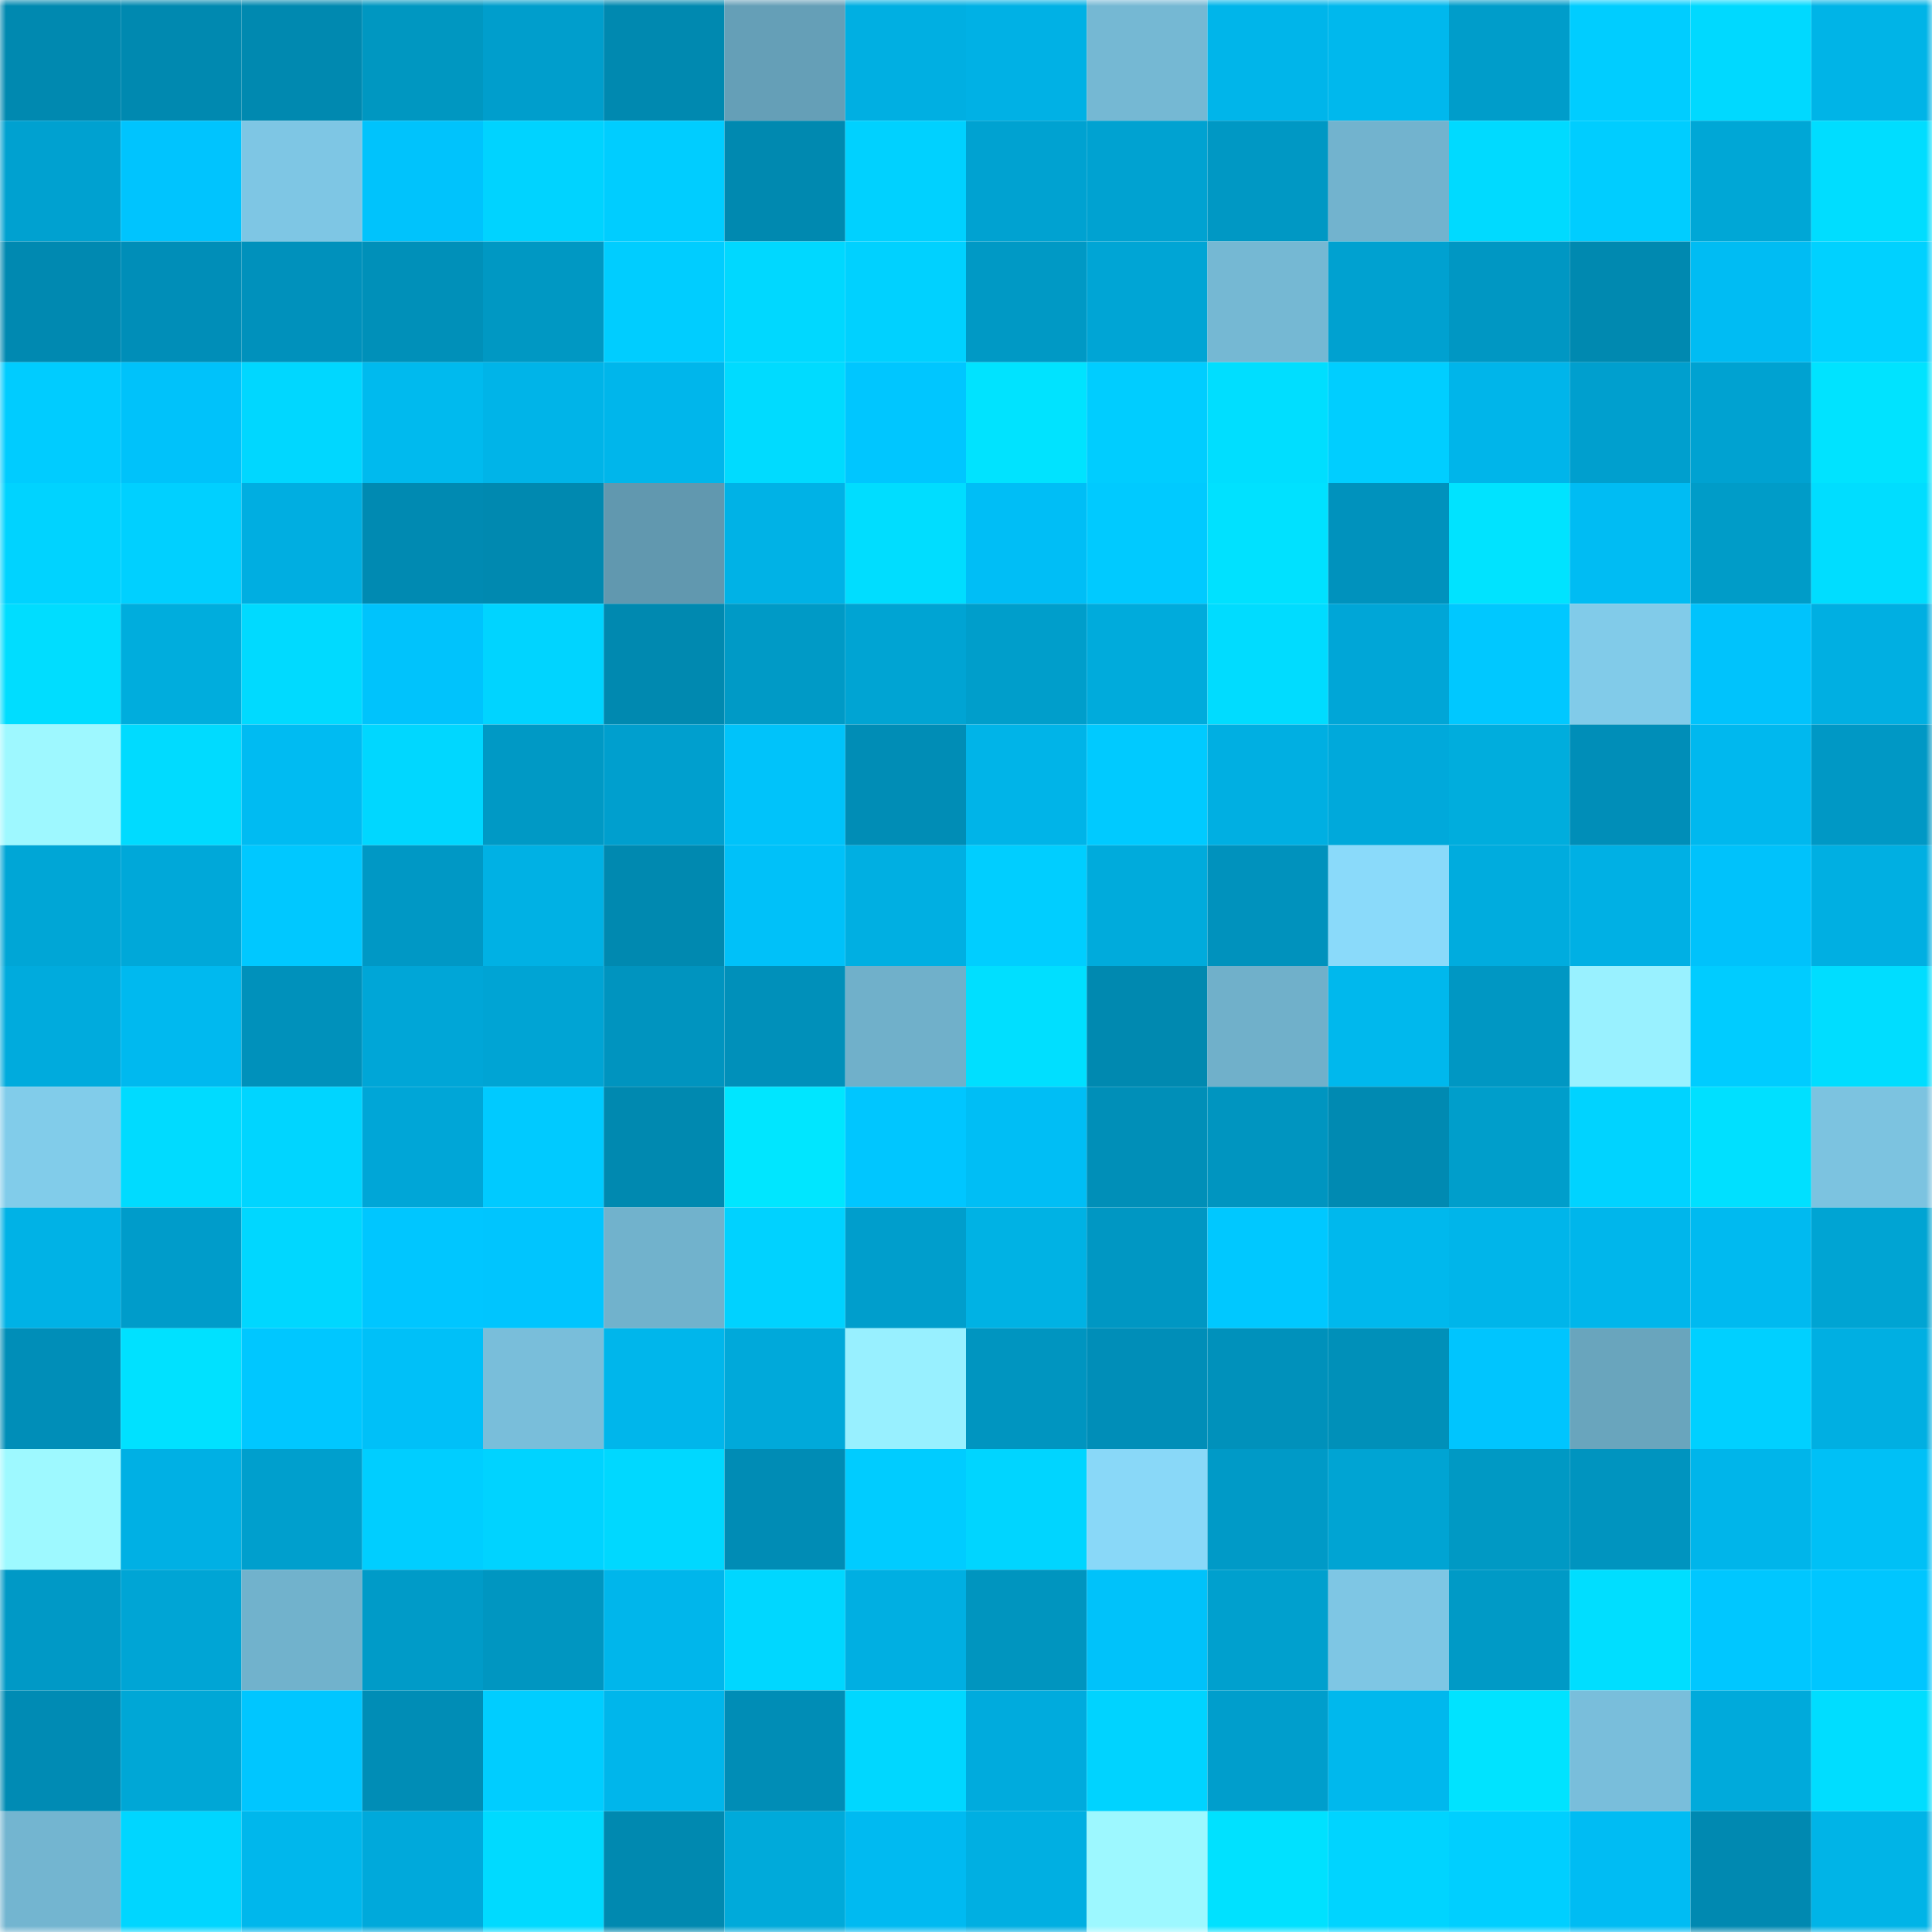 <svg viewBox="0 0 160 160" fill="none" role="img" xmlns="http://www.w3.org/2000/svg" width="240" height="240" name="ens%2Cchocolate85.eth"><mask id="301933374" mask-type="alpha" maskUnits="userSpaceOnUse" x="0" y="0" width="160" height="160"><rect width="160" height="160" fill="#FFFFFF"></rect></mask><g mask="url(#301933374)"><rect x="0" y="0" width="10" height="10" fill="#0089b0"></rect><rect x="10" y="0" width="10" height="10" fill="#0089b0"></rect><rect x="20" y="0" width="10" height="10" fill="#0089b0"></rect><rect x="30" y="0" width="10" height="10" fill="#0097c1"></rect><rect x="40" y="0" width="10" height="10" fill="#009ecc"></rect><rect x="50" y="0" width="10" height="10" fill="#0089b0"></rect><rect x="60" y="0" width="10" height="10" fill="#659fb7"></rect><rect x="70" y="0" width="10" height="10" fill="#00afe2"></rect><rect x="80" y="0" width="10" height="10" fill="#00b1e5"></rect><rect x="90" y="0" width="10" height="10" fill="#75b8d3"></rect><rect x="100" y="0" width="10" height="10" fill="#00b5ea"></rect><rect x="110" y="0" width="10" height="10" fill="#00b8ed"></rect><rect x="120" y="0" width="10" height="10" fill="#009dca"></rect><rect x="130" y="0" width="10" height="10" fill="#00cdff"></rect><rect x="140" y="0" width="10" height="10" fill="#00d9ff"></rect><rect x="150" y="0" width="10" height="10" fill="#00b4e7"></rect><rect x="0" y="10" width="10" height="10" fill="#00a1d0"></rect><rect x="10" y="10" width="10" height="10" fill="#00c4fe"></rect><rect x="20" y="10" width="10" height="10" fill="#7ec6e4"></rect><rect x="30" y="10" width="10" height="10" fill="#00c3fc"></rect><rect x="40" y="10" width="10" height="10" fill="#00d3ff"></rect><rect x="50" y="10" width="10" height="10" fill="#00cdff"></rect><rect x="60" y="10" width="10" height="10" fill="#0089b0"></rect><rect x="70" y="10" width="10" height="10" fill="#00d1ff"></rect><rect x="80" y="10" width="10" height="10" fill="#00a2d1"></rect><rect x="90" y="10" width="10" height="10" fill="#00a2d1"></rect><rect x="100" y="10" width="10" height="10" fill="#0098c4"></rect><rect x="110" y="10" width="10" height="10" fill="#72b3ce"></rect><rect x="120" y="10" width="10" height="10" fill="#00daff"></rect><rect x="130" y="10" width="10" height="10" fill="#00cdff"></rect><rect x="140" y="10" width="10" height="10" fill="#00a7d6"></rect><rect x="150" y="10" width="10" height="10" fill="#00ddff"></rect><rect x="0" y="20" width="10" height="10" fill="#0089b1"></rect><rect x="10" y="20" width="10" height="10" fill="#008eb8"></rect><rect x="20" y="20" width="10" height="10" fill="#0091bc"></rect><rect x="30" y="20" width="10" height="10" fill="#0090b9"></rect><rect x="40" y="20" width="10" height="10" fill="#0098c3"></rect><rect x="50" y="20" width="10" height="10" fill="#00cdff"></rect><rect x="60" y="20" width="10" height="10" fill="#00d8ff"></rect><rect x="70" y="20" width="10" height="10" fill="#00d1ff"></rect><rect x="80" y="20" width="10" height="10" fill="#0099c5"></rect><rect x="90" y="20" width="10" height="10" fill="#00a5d5"></rect><rect x="100" y="20" width="10" height="10" fill="#75b8d3"></rect><rect x="110" y="20" width="10" height="10" fill="#00a1d0"></rect><rect x="120" y="20" width="10" height="10" fill="#0097c3"></rect><rect x="130" y="20" width="10" height="10" fill="#0089b0"></rect><rect x="140" y="20" width="10" height="10" fill="#00bcf3"></rect><rect x="150" y="20" width="10" height="10" fill="#00d1ff"></rect><rect x="0" y="30" width="10" height="10" fill="#00ccff"></rect><rect x="10" y="30" width="10" height="10" fill="#00c2fa"></rect><rect x="20" y="30" width="10" height="10" fill="#00d7ff"></rect><rect x="30" y="30" width="10" height="10" fill="#00baee"></rect><rect x="40" y="30" width="10" height="10" fill="#00b4e8"></rect><rect x="50" y="30" width="10" height="10" fill="#00b6eb"></rect><rect x="60" y="30" width="10" height="10" fill="#00dbff"></rect><rect x="70" y="30" width="10" height="10" fill="#00c6ff"></rect><rect x="80" y="30" width="10" height="10" fill="#00e3ff"></rect><rect x="90" y="30" width="10" height="10" fill="#00cdff"></rect><rect x="100" y="30" width="10" height="10" fill="#00deff"></rect><rect x="110" y="30" width="10" height="10" fill="#00ceff"></rect><rect x="120" y="30" width="10" height="10" fill="#00b5ea"></rect><rect x="130" y="30" width="10" height="10" fill="#009fce"></rect><rect x="140" y="30" width="10" height="10" fill="#00a2d1"></rect><rect x="150" y="30" width="10" height="10" fill="#00e3ff"></rect><rect x="0" y="40" width="10" height="10" fill="#00d3ff"></rect><rect x="10" y="40" width="10" height="10" fill="#00d0ff"></rect><rect x="20" y="40" width="10" height="10" fill="#00aee1"></rect><rect x="30" y="40" width="10" height="10" fill="#008ab2"></rect><rect x="40" y="40" width="10" height="10" fill="#0089b0"></rect><rect x="50" y="40" width="10" height="10" fill="#6198af"></rect><rect x="60" y="40" width="10" height="10" fill="#00b2e6"></rect><rect x="70" y="40" width="10" height="10" fill="#00ddff"></rect><rect x="80" y="40" width="10" height="10" fill="#00bef6"></rect><rect x="90" y="40" width="10" height="10" fill="#00caff"></rect><rect x="100" y="40" width="10" height="10" fill="#00e1ff"></rect><rect x="110" y="40" width="10" height="10" fill="#0092bd"></rect><rect x="120" y="40" width="10" height="10" fill="#00e3ff"></rect><rect x="130" y="40" width="10" height="10" fill="#00bcf3"></rect><rect x="140" y="40" width="10" height="10" fill="#009cc8"></rect><rect x="150" y="40" width="10" height="10" fill="#00ddff"></rect><rect x="0" y="50" width="10" height="10" fill="#00ddff"></rect><rect x="10" y="50" width="10" height="10" fill="#00addd"></rect><rect x="20" y="50" width="10" height="10" fill="#00daff"></rect><rect x="30" y="50" width="10" height="10" fill="#00c3fc"></rect><rect x="40" y="50" width="10" height="10" fill="#00d4ff"></rect><rect x="50" y="50" width="10" height="10" fill="#0089b0"></rect><rect x="60" y="50" width="10" height="10" fill="#009ac6"></rect><rect x="70" y="50" width="10" height="10" fill="#00a4d3"></rect><rect x="80" y="50" width="10" height="10" fill="#009ecb"></rect><rect x="90" y="50" width="10" height="10" fill="#00abdc"></rect><rect x="100" y="50" width="10" height="10" fill="#00dcff"></rect><rect x="110" y="50" width="10" height="10" fill="#00a6d7"></rect><rect x="120" y="50" width="10" height="10" fill="#00c8ff"></rect><rect x="130" y="50" width="10" height="10" fill="#81cbe9"></rect><rect x="140" y="50" width="10" height="10" fill="#00c3fc"></rect><rect x="150" y="50" width="10" height="10" fill="#00afe2"></rect><rect x="0" y="60" width="10" height="10" fill="#9ef8ff"></rect><rect x="10" y="60" width="10" height="10" fill="#00dbff"></rect><rect x="20" y="60" width="10" height="10" fill="#00bbf2"></rect><rect x="30" y="60" width="10" height="10" fill="#00d7ff"></rect><rect x="40" y="60" width="10" height="10" fill="#0099c5"></rect><rect x="50" y="60" width="10" height="10" fill="#009fce"></rect><rect x="60" y="60" width="10" height="10" fill="#00c3fa"></rect><rect x="70" y="60" width="10" height="10" fill="#008db6"></rect><rect x="80" y="60" width="10" height="10" fill="#00b4e8"></rect><rect x="90" y="60" width="10" height="10" fill="#00caff"></rect><rect x="100" y="60" width="10" height="10" fill="#00afe2"></rect><rect x="110" y="60" width="10" height="10" fill="#00a9db"></rect><rect x="120" y="60" width="10" height="10" fill="#00addd"></rect><rect x="130" y="60" width="10" height="10" fill="#008eb8"></rect><rect x="140" y="60" width="10" height="10" fill="#00b8ee"></rect><rect x="150" y="60" width="10" height="10" fill="#0098c5"></rect><rect x="0" y="70" width="10" height="10" fill="#00a6d6"></rect><rect x="10" y="70" width="10" height="10" fill="#00a8d9"></rect><rect x="20" y="70" width="10" height="10" fill="#00c8ff"></rect><rect x="30" y="70" width="10" height="10" fill="#0098c5"></rect><rect x="40" y="70" width="10" height="10" fill="#00b1e4"></rect><rect x="50" y="70" width="10" height="10" fill="#0089b0"></rect><rect x="60" y="70" width="10" height="10" fill="#00c1f9"></rect><rect x="70" y="70" width="10" height="10" fill="#00afe2"></rect><rect x="80" y="70" width="10" height="10" fill="#00ceff"></rect><rect x="90" y="70" width="10" height="10" fill="#00abdc"></rect><rect x="100" y="70" width="10" height="10" fill="#0092bd"></rect><rect x="110" y="70" width="10" height="10" fill="#8adafa"></rect><rect x="120" y="70" width="10" height="10" fill="#00acde"></rect><rect x="130" y="70" width="10" height="10" fill="#00b0e4"></rect><rect x="140" y="70" width="10" height="10" fill="#00c2fb"></rect><rect x="150" y="70" width="10" height="10" fill="#00afe2"></rect><rect x="0" y="80" width="10" height="10" fill="#00abdd"></rect><rect x="10" y="80" width="10" height="10" fill="#00b9ef"></rect><rect x="20" y="80" width="10" height="10" fill="#0091bb"></rect><rect x="30" y="80" width="10" height="10" fill="#00a6d7"></rect><rect x="40" y="80" width="10" height="10" fill="#00a4d4"></rect><rect x="50" y="80" width="10" height="10" fill="#0094bf"></rect><rect x="60" y="80" width="10" height="10" fill="#0090ba"></rect><rect x="70" y="80" width="10" height="10" fill="#70b0ca"></rect><rect x="80" y="80" width="10" height="10" fill="#00dfff"></rect><rect x="90" y="80" width="10" height="10" fill="#0089b0"></rect><rect x="100" y="80" width="10" height="10" fill="#70b0ca"></rect><rect x="110" y="80" width="10" height="10" fill="#00b8ed"></rect><rect x="120" y="80" width="10" height="10" fill="#0097c3"></rect><rect x="130" y="80" width="10" height="10" fill="#99f1ff"></rect><rect x="140" y="80" width="10" height="10" fill="#00ccff"></rect><rect x="150" y="80" width="10" height="10" fill="#00ddff"></rect><rect x="0" y="90" width="10" height="10" fill="#81ccea"></rect><rect x="10" y="90" width="10" height="10" fill="#00dbff"></rect><rect x="20" y="90" width="10" height="10" fill="#00d5ff"></rect><rect x="30" y="90" width="10" height="10" fill="#00a6d7"></rect><rect x="40" y="90" width="10" height="10" fill="#00caff"></rect><rect x="50" y="90" width="10" height="10" fill="#0089b0"></rect><rect x="60" y="90" width="10" height="10" fill="#00e6ff"></rect><rect x="70" y="90" width="10" height="10" fill="#00c6ff"></rect><rect x="80" y="90" width="10" height="10" fill="#00bef5"></rect><rect x="90" y="90" width="10" height="10" fill="#008fb8"></rect><rect x="100" y="90" width="10" height="10" fill="#0095c0"></rect><rect x="110" y="90" width="10" height="10" fill="#008ab2"></rect><rect x="120" y="90" width="10" height="10" fill="#009ecb"></rect><rect x="130" y="90" width="10" height="10" fill="#00d3ff"></rect><rect x="140" y="90" width="10" height="10" fill="#00e0ff"></rect><rect x="150" y="90" width="10" height="10" fill="#7cc3e0"></rect><rect x="0" y="100" width="10" height="10" fill="#00b2e6"></rect><rect x="10" y="100" width="10" height="10" fill="#009cca"></rect><rect x="20" y="100" width="10" height="10" fill="#00d7ff"></rect><rect x="30" y="100" width="10" height="10" fill="#00c6ff"></rect><rect x="40" y="100" width="10" height="10" fill="#00c5fe"></rect><rect x="50" y="100" width="10" height="10" fill="#71b2cc"></rect><rect x="60" y="100" width="10" height="10" fill="#00d2ff"></rect><rect x="70" y="100" width="10" height="10" fill="#009ecc"></rect><rect x="80" y="100" width="10" height="10" fill="#00b2e4"></rect><rect x="90" y="100" width="10" height="10" fill="#0097c3"></rect><rect x="100" y="100" width="10" height="10" fill="#00c8ff"></rect><rect x="110" y="100" width="10" height="10" fill="#00b8ed"></rect><rect x="120" y="100" width="10" height="10" fill="#00b5ea"></rect><rect x="130" y="100" width="10" height="10" fill="#00b6eb"></rect><rect x="140" y="100" width="10" height="10" fill="#00baf0"></rect><rect x="150" y="100" width="10" height="10" fill="#00a4d3"></rect><rect x="0" y="110" width="10" height="10" fill="#008eb8"></rect><rect x="10" y="110" width="10" height="10" fill="#00e1ff"></rect><rect x="20" y="110" width="10" height="10" fill="#00c7ff"></rect><rect x="30" y="110" width="10" height="10" fill="#00c0f8"></rect><rect x="40" y="110" width="10" height="10" fill="#79beda"></rect><rect x="50" y="110" width="10" height="10" fill="#00b6eb"></rect><rect x="60" y="110" width="10" height="10" fill="#00a9da"></rect><rect x="70" y="110" width="10" height="10" fill="#98f0ff"></rect><rect x="80" y="110" width="10" height="10" fill="#0095c0"></rect><rect x="90" y="110" width="10" height="10" fill="#008eb8"></rect><rect x="100" y="110" width="10" height="10" fill="#0091bb"></rect><rect x="110" y="110" width="10" height="10" fill="#0090b9"></rect><rect x="120" y="110" width="10" height="10" fill="#00c5fe"></rect><rect x="130" y="110" width="10" height="10" fill="#69a5bd"></rect><rect x="140" y="110" width="10" height="10" fill="#00d0ff"></rect><rect x="150" y="110" width="10" height="10" fill="#00afe2"></rect><rect x="0" y="120" width="10" height="10" fill="#9ef9ff"></rect><rect x="10" y="120" width="10" height="10" fill="#00b0e4"></rect><rect x="20" y="120" width="10" height="10" fill="#009fcd"></rect><rect x="30" y="120" width="10" height="10" fill="#00ceff"></rect><rect x="40" y="120" width="10" height="10" fill="#00d3ff"></rect><rect x="50" y="120" width="10" height="10" fill="#00d8ff"></rect><rect x="60" y="120" width="10" height="10" fill="#008cb5"></rect><rect x="70" y="120" width="10" height="10" fill="#00ccff"></rect><rect x="80" y="120" width="10" height="10" fill="#00d5ff"></rect><rect x="90" y="120" width="10" height="10" fill="#89d8f8"></rect><rect x="100" y="120" width="10" height="10" fill="#009ac7"></rect><rect x="110" y="120" width="10" height="10" fill="#00a4d3"></rect><rect x="120" y="120" width="10" height="10" fill="#0099c4"></rect><rect x="130" y="120" width="10" height="10" fill="#0094bf"></rect><rect x="140" y="120" width="10" height="10" fill="#00b5ea"></rect><rect x="150" y="120" width="10" height="10" fill="#00c0f6"></rect><rect x="0" y="130" width="10" height="10" fill="#0099c6"></rect><rect x="10" y="130" width="10" height="10" fill="#00a5d5"></rect><rect x="20" y="130" width="10" height="10" fill="#71b2cc"></rect><rect x="30" y="130" width="10" height="10" fill="#009bc8"></rect><rect x="40" y="130" width="10" height="10" fill="#0096c1"></rect><rect x="50" y="130" width="10" height="10" fill="#00b6eb"></rect><rect x="60" y="130" width="10" height="10" fill="#00d7ff"></rect><rect x="70" y="130" width="10" height="10" fill="#00afe2"></rect><rect x="80" y="130" width="10" height="10" fill="#0095bf"></rect><rect x="90" y="130" width="10" height="10" fill="#00c2fa"></rect><rect x="100" y="130" width="10" height="10" fill="#00a0ce"></rect><rect x="110" y="130" width="10" height="10" fill="#7ec6e4"></rect><rect x="120" y="130" width="10" height="10" fill="#009ac6"></rect><rect x="130" y="130" width="10" height="10" fill="#00deff"></rect><rect x="140" y="130" width="10" height="10" fill="#00c7ff"></rect><rect x="150" y="130" width="10" height="10" fill="#00c6ff"></rect><rect x="0" y="140" width="10" height="10" fill="#008bb4"></rect><rect x="10" y="140" width="10" height="10" fill="#00a7d6"></rect><rect x="20" y="140" width="10" height="10" fill="#00c6ff"></rect><rect x="30" y="140" width="10" height="10" fill="#008db6"></rect><rect x="40" y="140" width="10" height="10" fill="#00cdff"></rect><rect x="50" y="140" width="10" height="10" fill="#00b6eb"></rect><rect x="60" y="140" width="10" height="10" fill="#008db6"></rect><rect x="70" y="140" width="10" height="10" fill="#00d7ff"></rect><rect x="80" y="140" width="10" height="10" fill="#00abdd"></rect><rect x="90" y="140" width="10" height="10" fill="#00d3ff"></rect><rect x="100" y="140" width="10" height="10" fill="#009ecc"></rect><rect x="110" y="140" width="10" height="10" fill="#00b8ed"></rect><rect x="120" y="140" width="10" height="10" fill="#00e3ff"></rect><rect x="130" y="140" width="10" height="10" fill="#79bedb"></rect><rect x="140" y="140" width="10" height="10" fill="#00aadb"></rect><rect x="150" y="140" width="10" height="10" fill="#00ddff"></rect><rect x="0" y="150" width="10" height="10" fill="#73b5d0"></rect><rect x="10" y="150" width="10" height="10" fill="#00d6ff"></rect><rect x="20" y="150" width="10" height="10" fill="#00b7ec"></rect><rect x="30" y="150" width="10" height="10" fill="#00a9db"></rect><rect x="40" y="150" width="10" height="10" fill="#00daff"></rect><rect x="50" y="150" width="10" height="10" fill="#0089b0"></rect><rect x="60" y="150" width="10" height="10" fill="#00aada"></rect><rect x="70" y="150" width="10" height="10" fill="#00baf1"></rect><rect x="80" y="150" width="10" height="10" fill="#00afe2"></rect><rect x="90" y="150" width="10" height="10" fill="#9df8ff"></rect><rect x="100" y="150" width="10" height="10" fill="#00e1ff"></rect><rect x="110" y="150" width="10" height="10" fill="#00d4ff"></rect><rect x="120" y="150" width="10" height="10" fill="#00cfff"></rect><rect x="130" y="150" width="10" height="10" fill="#00bcf3"></rect><rect x="140" y="150" width="10" height="10" fill="#0089b1"></rect><rect x="150" y="150" width="10" height="10" fill="#00b4e7"></rect></g></svg>